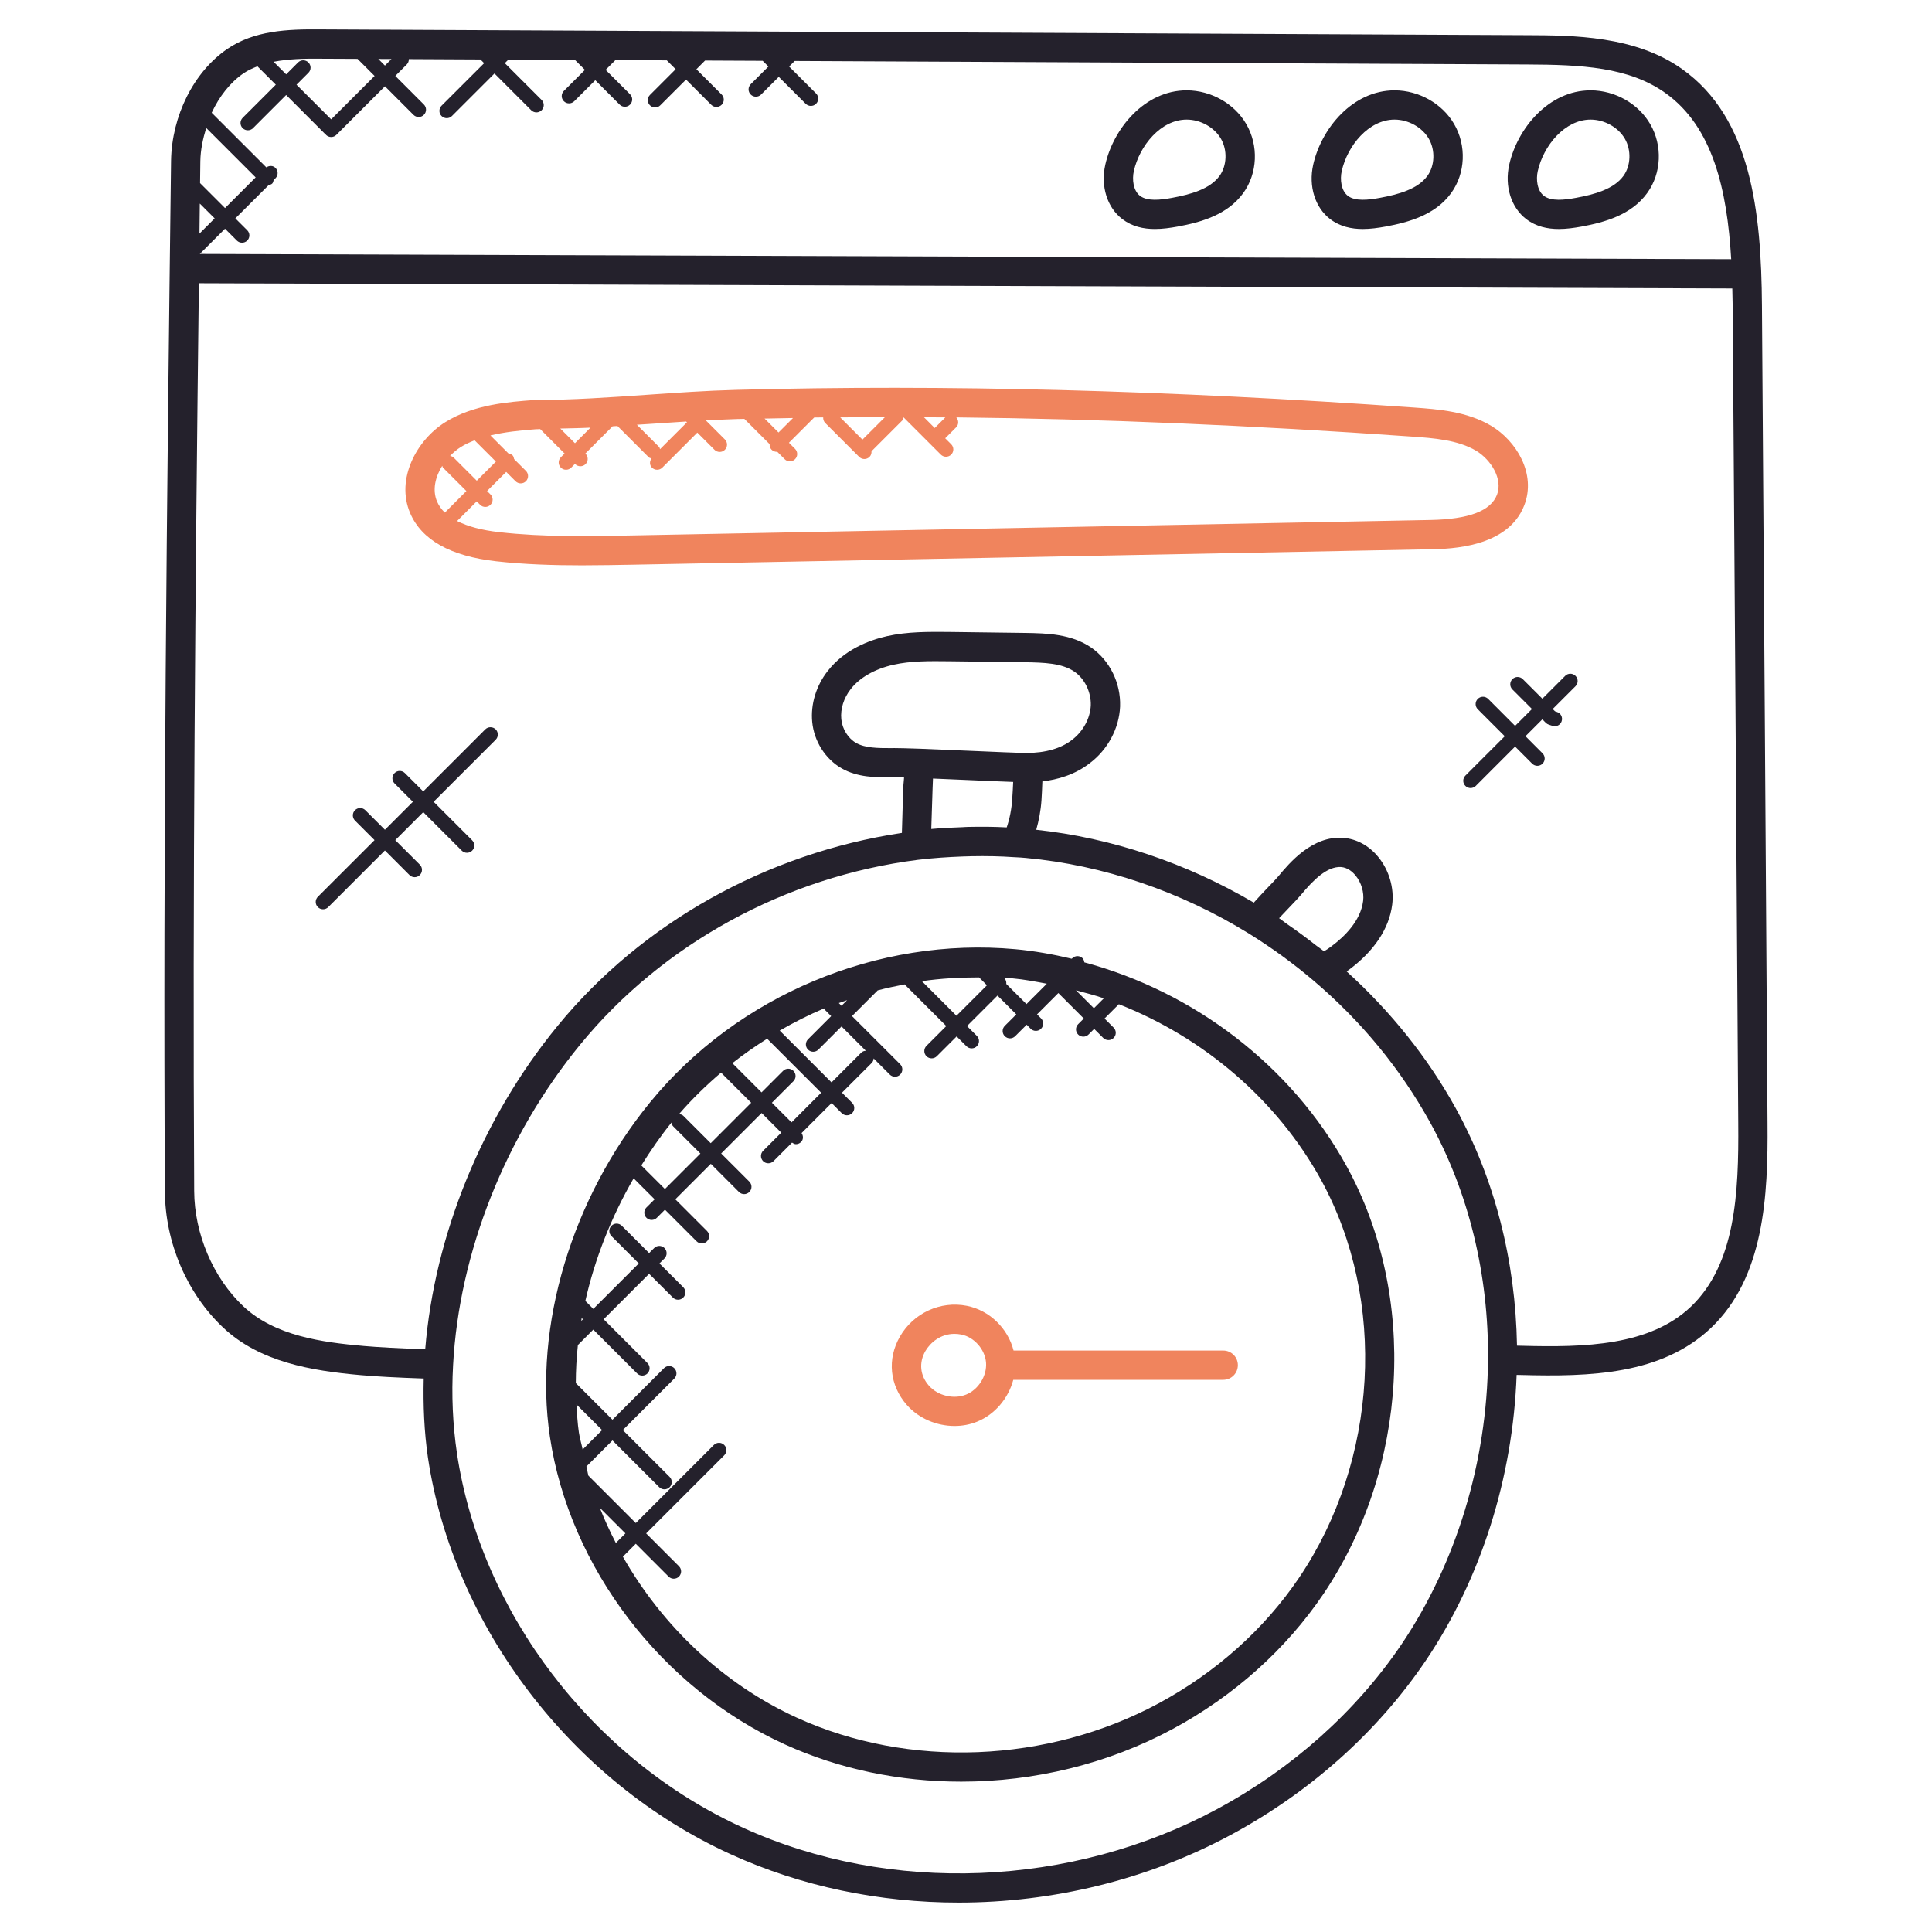 <svg width="115" height="115" viewBox="0 0 115 115" fill="none" xmlns="http://www.w3.org/2000/svg">
<path d="M105.209 66.855C105.106 50.642 104.991 34.42 104.878 18.208C104.84 12.608 104.237 7.024 100.126 4.11C97.333 2.119 93.617 2.105 90.902 2.094L19.097 1.751C17.082 1.732 15.131 1.816 13.516 2.922C11.533 4.281 10.224 6.891 10.182 9.571C9.933 29.456 9.701 50.57 9.815 70.904C9.827 73.954 11.125 76.989 13.282 79.022C15.451 81.068 18.506 81.593 21.484 81.854C22.393 81.936 23.587 81.999 25.221 82.056C25.183 83.638 25.247 85.22 25.474 86.771C26.981 96.816 34.057 106.081 43.503 110.376C47.709 112.296 52.366 113.249 57.06 113.249C62.662 113.249 68.313 111.892 73.29 109.206C77.998 106.666 82 103.085 84.864 98.851C88.159 93.962 90.053 87.952 90.275 81.84L90.541 81.845C94.648 81.955 98.907 81.833 101.848 79.04C105.019 76.02 105.246 71.166 105.209 66.855ZM23.303 3.513L22.913 3.903L22.519 3.509L23.303 3.513ZM21.282 3.504L22.297 4.52L19.713 7.104L17.65 5.041L18.358 4.333C18.529 4.163 18.529 3.887 18.358 3.717C18.187 3.546 17.912 3.546 17.741 3.717L17.034 4.424L16.286 3.677C17.133 3.513 18.069 3.48 19.086 3.494L21.282 3.504ZM14.5 4.36C14.755 4.185 15.037 4.06 15.324 3.947L16.417 5.039L14.444 7.012C14.274 7.182 14.274 7.458 14.444 7.627C14.53 7.712 14.641 7.754 14.753 7.754C14.864 7.754 14.976 7.712 15.061 7.627L17.034 5.654L19.335 7.958C19.349 7.972 19.368 7.966 19.384 7.979C19.395 7.992 19.391 8.013 19.405 8.027C19.49 8.113 19.602 8.155 19.713 8.155C19.825 8.155 19.936 8.113 20.022 8.027L22.914 5.135L24.613 6.836C24.698 6.921 24.81 6.963 24.922 6.963C25.033 6.963 25.145 6.921 25.23 6.836C25.401 6.665 25.401 6.389 25.23 6.219L23.531 4.518L24.212 3.837C24.301 3.748 24.338 3.633 24.334 3.518L28.598 3.539L28.818 3.76L26.284 6.29C26.113 6.461 26.113 6.736 26.284 6.905C26.369 6.991 26.481 7.032 26.593 7.032C26.704 7.032 26.816 6.991 26.901 6.905L29.433 4.373L31.621 6.562C31.706 6.647 31.818 6.689 31.93 6.689C32.041 6.689 32.153 6.646 32.238 6.562C32.409 6.391 32.409 6.116 32.238 5.947L30.049 3.758L30.262 3.546L34.223 3.565L34.817 4.159L33.564 5.41C33.393 5.581 33.393 5.856 33.564 6.025C33.649 6.111 33.761 6.152 33.872 6.152C33.984 6.152 34.095 6.109 34.181 6.025L35.434 4.774L36.885 6.226C36.97 6.311 37.082 6.353 37.193 6.353C37.305 6.353 37.416 6.311 37.502 6.226C37.673 6.055 37.673 5.78 37.502 5.609L36.05 4.157L36.615 3.593C36.62 3.588 36.618 3.581 36.622 3.575L39.69 3.591L40.218 4.119L38.687 5.651C38.516 5.821 38.516 6.097 38.687 6.267C38.772 6.353 38.884 6.395 38.995 6.395C39.107 6.395 39.218 6.353 39.303 6.267L40.835 4.736L42.337 6.238C42.422 6.323 42.534 6.365 42.645 6.365C42.757 6.365 42.868 6.322 42.954 6.238C43.125 6.067 43.125 5.792 42.954 5.623L41.452 4.121L41.968 3.603L45.398 3.619L45.738 3.959L44.686 5.011C44.515 5.182 44.515 5.457 44.686 5.626C44.771 5.712 44.883 5.753 44.994 5.753C45.106 5.753 45.217 5.712 45.303 5.626L46.355 4.574L47.958 6.177C48.044 6.262 48.155 6.304 48.267 6.304C48.378 6.304 48.489 6.262 48.575 6.177C48.746 6.006 48.746 5.731 48.575 5.562L46.972 3.959L47.303 3.628L90.9 3.837C94.117 3.849 96.955 3.985 99.123 5.53C101.958 7.541 102.808 11.315 103.047 15.427L11.892 15.116L13.394 13.614L14.099 14.319C14.185 14.405 14.296 14.446 14.408 14.446C14.519 14.446 14.631 14.405 14.716 14.319C14.887 14.149 14.887 13.873 14.716 13.704L14.009 12.998L15.995 11.014C16.068 10.995 16.145 10.984 16.202 10.927C16.26 10.869 16.27 10.793 16.288 10.719L16.398 10.61C16.568 10.439 16.568 10.164 16.398 9.995C16.248 9.843 16.023 9.848 15.854 9.963L12.601 6.71C13.052 5.743 13.699 4.908 14.5 4.36ZM12.275 7.616L15.218 10.559L13.394 12.383L11.909 10.899C11.914 10.467 11.919 10.026 11.925 9.596C11.937 8.912 12.078 8.252 12.275 7.616ZM12.777 12.998L11.873 13.903C11.88 13.307 11.886 12.711 11.893 12.117L12.777 12.998ZM83.422 97.879C80.714 101.88 76.924 105.267 72.464 107.675C63.786 112.355 52.968 112.785 44.228 108.793C35.305 104.735 28.621 95.99 27.201 86.517C26.946 84.793 26.869 83.026 26.969 81.263C27.326 74.565 30.084 67.609 34.535 62.178C39.436 56.184 46.768 52.177 54.642 51.18C55.531 51.072 56.407 51.016 57.273 50.983C57.463 50.976 57.653 50.969 57.841 50.966C58.695 50.95 59.538 50.964 60.359 51.023C60.387 51.025 60.416 51.025 60.444 51.027C60.648 51.037 60.85 51.048 61.061 51.069C65.666 51.494 70.263 53.053 74.351 55.576C75.711 56.423 76.99 57.354 78.151 58.34L78.154 58.342C81.015 60.762 83.362 63.614 85.131 66.82C87.427 70.993 88.618 75.876 88.572 80.943C88.516 87.022 86.685 93.037 83.422 97.879ZM57.308 49.237C56.688 49.258 56.064 49.288 55.433 49.345C55.445 48.912 55.461 48.48 55.475 48.044L55.511 46.925C55.517 46.734 55.522 46.538 55.534 46.343C55.663 46.349 55.785 46.354 55.917 46.359C56.506 46.383 57.113 46.41 57.709 46.436C58.076 46.451 58.437 46.467 58.782 46.483C59.052 46.495 59.294 46.504 59.536 46.514C59.634 46.517 59.732 46.521 59.824 46.525C59.983 46.531 60.169 46.538 60.308 46.544C60.294 46.903 60.272 47.248 60.251 47.559C60.213 48.161 60.099 48.736 59.923 49.25C59.16 49.209 58.383 49.203 57.597 49.222C57.501 49.222 57.404 49.234 57.308 49.237ZM61.096 44.82C60.542 44.813 59.218 44.756 57.782 44.693C56.763 44.65 55.686 44.603 54.78 44.568L54.492 44.559C53.985 44.543 53.55 44.529 53.239 44.529C53.159 44.529 53.086 44.529 53.023 44.531C52.276 44.531 51.502 44.531 50.959 44.223C50.479 43.949 50.133 43.392 50.077 42.803C50.019 42.198 50.221 41.552 50.633 41.024C51.164 40.335 52.069 39.818 53.178 39.569C54.215 39.337 55.29 39.346 56.559 39.361L61.052 39.419C62.11 39.44 63.203 39.461 63.959 39.983C64.57 40.41 64.95 41.194 64.928 41.984C64.893 42.759 64.468 43.545 63.807 44.043C63.169 44.543 62.237 44.82 61.096 44.82ZM76.137 54.655C76.353 54.421 76.564 54.203 76.753 54.006C77.032 53.715 77.269 53.468 77.431 53.276C78.175 52.376 78.991 51.567 79.818 51.609C80.223 51.64 80.513 51.9 80.689 52.114C81.033 52.534 81.204 53.116 81.139 53.632C80.989 54.818 80.024 55.758 79.236 56.341C79.113 56.434 78.972 56.528 78.813 56.625C78.674 56.51 78.511 56.411 78.369 56.298C77.788 55.84 77.187 55.397 76.562 54.968C76.414 54.865 76.285 54.752 76.137 54.655ZM90.597 80.106L90.297 80.099C90.21 75.043 88.968 70.178 86.659 65.98C84.976 62.929 82.773 60.201 80.155 57.821C80.193 57.793 80.242 57.763 80.278 57.737C81.794 56.617 82.69 55.273 82.869 53.848C82.995 52.86 82.685 51.799 82.04 51.011C81.489 50.335 80.747 49.931 79.947 49.872C78.118 49.734 76.74 51.377 76.093 52.16C75.955 52.323 75.745 52.541 75.497 52.797C75.234 53.071 74.934 53.391 74.631 53.728C70.61 51.365 66.158 49.872 61.681 49.391C61.835 48.842 61.95 48.265 61.992 47.633C62.013 47.303 62.033 46.916 62.046 46.512C62.938 46.41 63.978 46.122 64.874 45.423C65.943 44.615 66.616 43.353 66.672 42.053C66.672 42.05 66.672 42.046 66.672 42.043C66.717 40.658 66.06 39.319 64.957 38.549C63.765 37.727 62.283 37.697 61.087 37.675L56.449 37.615C55.264 37.608 54.034 37.591 52.799 37.866C51.734 38.107 50.255 38.664 49.258 39.954C48.578 40.825 48.247 41.923 48.345 42.965C48.453 44.12 49.126 45.181 50.098 45.735C51.042 46.272 52.095 46.275 53.05 46.272C53.236 46.265 53.508 46.27 53.814 46.279C53.804 46.479 53.771 46.681 53.767 46.875L53.731 47.983C53.713 48.516 53.699 49.047 53.684 49.579C45.651 50.783 38.209 54.928 33.184 61.072C28.692 66.554 25.864 73.522 25.31 80.314C23.707 80.258 22.51 80.193 21.64 80.117C19.158 79.899 16.351 79.517 14.479 77.752C12.688 76.064 11.569 73.436 11.559 70.892C11.458 53.032 11.627 34.565 11.838 16.858L103.113 17.17C103.12 17.52 103.132 17.869 103.135 18.221C103.25 34.432 103.364 50.654 103.467 66.867C103.501 70.995 103.313 75.238 100.647 77.78C98.192 80.113 94.328 80.207 90.597 80.106Z" fill="#24212C"/>
<path d="M68.745 13.631C69.2 13.631 69.654 13.566 70.087 13.488C71.494 13.229 73.061 12.788 74.004 11.491C74.857 10.317 74.929 8.665 74.181 7.381C73.476 6.166 72.087 5.381 70.646 5.377C70.642 5.377 70.639 5.377 70.635 5.377C68.132 5.377 66.271 7.656 65.791 9.803C65.504 11.082 65.901 12.354 66.804 13.04C67.391 13.488 68.067 13.631 68.745 13.631ZM67.49 10.183C67.828 8.674 69.095 7.118 70.635 7.118H70.641C71.463 7.12 72.28 7.578 72.674 8.256C73.068 8.932 73.033 9.86 72.594 10.467C72.012 11.267 70.839 11.577 69.769 11.775C69.071 11.904 68.299 11.991 67.858 11.657C67.448 11.343 67.381 10.672 67.49 10.183Z" fill="#24212C"/>
<path d="M81.121 13.631C81.576 13.631 82.03 13.566 82.461 13.488C83.87 13.229 85.437 12.788 86.378 11.491C87.231 10.317 87.303 8.663 86.555 7.381C85.85 6.166 84.461 5.381 83.02 5.377C83.016 5.377 83.013 5.377 83.01 5.377C80.506 5.377 78.645 7.656 78.166 9.805C77.88 11.085 78.277 12.355 79.178 13.042C79.767 13.488 80.441 13.631 81.121 13.631ZM79.865 10.183C80.203 8.674 81.469 7.118 83.01 7.118H83.015C83.837 7.12 84.654 7.578 85.048 8.256C85.44 8.932 85.407 9.86 84.966 10.467C84.386 11.267 83.213 11.577 82.142 11.775C81.445 11.904 80.669 11.991 80.23 11.657C79.824 11.343 79.756 10.672 79.865 10.183Z" fill="#24212C"/>
<path d="M92.788 13.631C93.242 13.631 93.697 13.566 94.129 13.488C95.539 13.229 97.105 12.788 98.046 11.491C98.9 10.317 98.972 8.663 98.224 7.381C97.518 6.166 96.13 5.381 94.689 5.377C94.685 5.377 94.682 5.377 94.678 5.377C92.174 5.377 90.313 7.656 89.834 9.803C89.547 11.084 89.946 12.355 90.848 13.042C91.434 13.488 92.11 13.631 92.788 13.631ZM91.533 10.183C91.869 8.676 93.138 7.118 94.678 7.118H94.683C95.506 7.12 96.323 7.578 96.717 8.256C97.109 8.932 97.076 9.86 96.635 10.467C96.055 11.267 94.882 11.577 93.811 11.775C93.112 11.904 92.342 11.991 91.899 11.657C91.491 11.343 91.423 10.672 91.533 10.183Z" fill="#24212C"/>
<path d="M64.542 57.282C64.528 57.195 64.508 57.108 64.441 57.04C64.27 56.869 63.995 56.869 63.824 57.04L63.796 57.068C62.691 56.806 61.572 56.604 60.435 56.5C52.251 55.756 43.913 59.239 38.7 65.608C34.032 71.314 31.746 78.944 32.732 85.522C33.899 93.307 39.385 100.493 46.708 103.829C49.968 105.316 53.578 106.051 57.217 106.051C61.56 106.051 65.939 104.998 69.797 102.92C73.445 100.954 76.547 98.177 78.767 94.891C83.844 87.372 84.4 77.132 80.15 69.406C76.861 63.426 71.088 59.044 64.542 57.282ZM65.704 59.424L65.113 60.014L64.047 58.948C64.604 59.098 65.162 59.236 65.704 59.424ZM62.311 58.554L61.099 59.767L59.898 58.568C59.908 58.444 59.879 58.321 59.785 58.227C59.783 58.225 59.778 58.225 59.776 58.223C59.943 58.235 60.111 58.221 60.278 58.237C60.963 58.298 61.637 58.429 62.311 58.554ZM58.279 58.179L58.746 58.647L56.932 60.46L54.875 58.403C56 58.239 57.138 58.178 58.279 58.179ZM48.097 62.476C48.182 62.562 48.294 62.604 48.405 62.604C48.517 62.604 48.628 62.562 48.713 62.476L50.092 61.098L51.538 62.543C51.442 62.553 51.346 62.579 51.271 62.652L49.496 64.428L46.412 61.344C47.267 60.851 48.149 60.405 49.057 60.021C49.072 60.044 49.067 60.075 49.088 60.096L49.475 60.483L48.097 61.861C47.926 62.03 47.926 62.306 48.097 62.476ZM47.116 66.808L45.947 65.639L47.227 64.358C47.398 64.187 47.398 63.912 47.227 63.741C47.056 63.571 46.781 63.571 46.612 63.741L45.331 65.022L43.593 63.283C44.256 62.759 44.95 62.278 45.664 61.828L48.879 65.043L47.116 66.808ZM49.93 59.706C50.093 59.645 50.259 59.591 50.423 59.533L50.09 59.868L49.93 59.706ZM42.92 63.846L44.713 65.639L42.305 68.047L40.679 66.421C40.608 66.35 40.512 66.325 40.419 66.313C41.188 65.421 42.029 64.606 42.92 63.846ZM39.972 66.817C39.989 66.895 40.001 66.977 40.064 67.038L41.69 68.664L39.578 70.775L38.173 69.371C38.726 68.488 39.315 67.629 39.972 66.817ZM35.703 89.749L37.227 91.273L36.658 91.843C36.304 91.158 35.983 90.463 35.703 89.749ZM34.457 85.262C34.375 84.717 34.347 84.157 34.312 83.598L35.839 85.124L34.682 86.281C34.612 85.942 34.508 85.607 34.457 85.262ZM34.624 78.456L34.697 78.529L34.6 78.627C34.61 78.571 34.614 78.514 34.624 78.456ZM77.322 93.917C75.259 96.971 72.372 99.555 68.971 101.388C62.353 104.955 54.097 105.283 47.433 102.244C43.068 100.256 39.425 96.788 37.076 92.659L37.844 91.89L39.797 93.844C39.883 93.929 39.994 93.971 40.106 93.971C40.217 93.971 40.329 93.929 40.414 93.844C40.585 93.673 40.585 93.397 40.414 93.227L38.461 91.273L43.108 86.626C43.279 86.456 43.279 86.18 43.108 86.01C42.937 85.839 42.662 85.839 42.491 86.01L37.844 90.657L35.025 87.837C34.974 87.658 34.952 87.471 34.905 87.29L36.456 85.74L39.24 88.524C39.325 88.609 39.437 88.651 39.548 88.651C39.66 88.651 39.771 88.609 39.857 88.524C40.028 88.353 40.028 88.078 39.857 87.907L37.072 85.123L40.137 82.058C40.308 81.887 40.308 81.612 40.137 81.441C39.967 81.27 39.691 81.27 39.522 81.441L36.456 84.508L34.274 82.326C34.276 81.577 34.316 80.822 34.398 80.061L35.314 79.144L37.923 81.753C38.008 81.838 38.12 81.88 38.231 81.88C38.343 81.88 38.454 81.838 38.539 81.753C38.71 81.582 38.71 81.307 38.539 81.136L35.931 78.528L38.637 75.822L40.052 77.236C40.137 77.322 40.249 77.364 40.36 77.364C40.472 77.364 40.583 77.322 40.669 77.236C40.839 77.066 40.839 76.79 40.669 76.62L39.254 75.205L39.552 74.907C39.722 74.736 39.722 74.461 39.552 74.29C39.381 74.119 39.106 74.119 38.935 74.29L38.637 74.588L37.011 72.962C36.841 72.791 36.565 72.791 36.396 72.962C36.225 73.133 36.225 73.408 36.396 73.579L38.022 75.205L35.316 77.911L34.842 77.437C35.407 74.926 36.382 72.448 37.717 70.139L38.965 71.387L38.48 71.871C38.309 72.042 38.309 72.318 38.48 72.488C38.566 72.574 38.677 72.615 38.789 72.615C38.9 72.615 39.012 72.574 39.097 72.488L39.581 72.004L41.465 73.888C41.55 73.973 41.662 74.015 41.773 74.015C41.885 74.015 41.996 73.973 42.082 73.888C42.252 73.717 42.252 73.441 42.082 73.271L40.198 71.387L42.31 69.275L43.986 70.951C44.072 71.037 44.183 71.079 44.295 71.079C44.406 71.079 44.518 71.037 44.603 70.951C44.774 70.781 44.774 70.505 44.603 70.335L42.927 68.659L45.335 66.251L46.504 67.42L45.424 68.5C45.253 68.671 45.253 68.946 45.424 69.117C45.509 69.202 45.621 69.244 45.732 69.244C45.844 69.244 45.955 69.202 46.041 69.117L47.145 68.012C47.217 68.057 47.29 68.106 47.372 68.106C47.483 68.106 47.595 68.064 47.68 67.979C47.828 67.831 47.823 67.613 47.713 67.444L49.501 65.656L50.104 66.259C50.189 66.344 50.301 66.386 50.412 66.386C50.524 66.386 50.635 66.344 50.721 66.259C50.892 66.088 50.892 65.813 50.721 65.644L50.118 65.041L51.893 63.267C51.967 63.194 51.993 63.097 52.003 63.001L52.965 63.963C53.05 64.048 53.162 64.09 53.273 64.09C53.385 64.09 53.496 64.048 53.582 63.963C53.752 63.792 53.752 63.517 53.582 63.346L50.715 60.48L52.245 58.95C52.777 58.809 53.313 58.697 53.852 58.593C53.855 58.596 53.854 58.601 53.857 58.605L56.326 61.074L55.147 62.253C54.976 62.424 54.976 62.699 55.147 62.87C55.232 62.956 55.343 62.997 55.455 62.997C55.566 62.997 55.678 62.956 55.763 62.87L56.943 61.691L57.528 62.276C57.614 62.361 57.725 62.403 57.837 62.403C57.948 62.403 58.06 62.361 58.145 62.276C58.316 62.105 58.316 61.83 58.145 61.659L57.56 61.074L59.374 59.26L60.494 60.379L59.809 61.062C59.638 61.232 59.638 61.508 59.809 61.678C59.895 61.764 60.006 61.806 60.118 61.806C60.229 61.806 60.341 61.764 60.426 61.678L61.111 60.995L61.349 61.234C61.435 61.319 61.546 61.361 61.658 61.361C61.769 61.361 61.881 61.319 61.966 61.234C62.137 61.063 62.137 60.788 61.966 60.617L61.728 60.379L62.996 59.11L64.512 60.626L64.176 60.962C64.005 61.133 64.005 61.408 64.176 61.579C64.261 61.664 64.373 61.706 64.484 61.706C64.596 61.706 64.707 61.664 64.793 61.579L65.129 61.243L65.669 61.783C65.754 61.868 65.866 61.91 65.977 61.91C66.089 61.91 66.2 61.868 66.286 61.783C66.457 61.612 66.457 61.337 66.286 61.166L65.746 60.626L66.598 59.774C71.645 61.76 76.001 65.447 78.64 70.242C82.567 77.414 82.043 86.926 77.322 93.917Z" fill="#24212C"/>
<path d="M72.814 80.39H60.331C59.995 79.071 58.899 77.993 57.55 77.728C55.977 77.419 54.376 78.153 53.569 79.556C52.795 80.899 52.952 82.46 53.977 83.628C54.684 84.433 55.756 84.88 56.819 84.88C57.277 84.88 57.735 84.797 58.16 84.624C59.227 84.191 60.023 83.229 60.314 82.133H72.811C73.292 82.133 73.682 81.742 73.682 81.261C73.685 80.779 73.295 80.39 72.814 80.39ZM57.507 83.011C56.77 83.309 55.82 83.081 55.291 82.479C54.764 81.88 54.686 81.112 55.081 80.423C55.373 79.92 55.981 79.397 56.812 79.397C56.942 79.397 57.077 79.409 57.218 79.437C57.981 79.587 58.627 80.315 58.692 81.098C58.756 81.887 58.248 82.709 57.507 83.011Z" fill="#F0845D"/>
<path d="M90.731 30.074C91.456 28.198 90.253 26.237 88.757 25.345C87.307 24.481 85.566 24.357 84.167 24.258C69.445 23.218 56.25 22.873 43.818 23.206C42.053 23.253 40.281 23.376 38.508 23.5C36.317 23.652 34.051 23.81 31.851 23.81C31.83 23.81 31.809 23.812 31.786 23.812C30.265 23.924 28.185 24.079 26.502 25.131C24.796 26.199 23.548 28.513 24.412 30.538C25.095 32.139 26.817 33.106 29.532 33.409C31.23 33.599 32.94 33.651 34.632 33.651C35.688 33.651 36.736 33.63 37.772 33.611L85.179 32.693C86.314 32.67 89.757 32.602 90.731 30.074ZM54.999 24.837C55.422 24.838 55.846 24.842 56.271 24.845L55.638 25.478L54.999 24.837ZM51.336 26.168L50.012 24.845C50.897 24.838 51.782 24.83 52.676 24.83L51.336 26.168ZM45.511 24.915C46.074 24.903 46.637 24.89 47.203 24.882L46.341 25.744L45.511 24.915ZM38.63 25.237C39.368 25.185 40.105 25.136 40.842 25.091L40.889 25.138L39.287 26.739C39.267 26.696 39.27 26.643 39.233 26.607L37.909 25.283C38.148 25.267 38.394 25.253 38.63 25.237ZM35.149 25.455L34.224 26.382L33.351 25.509C33.95 25.492 34.55 25.486 35.149 25.455ZM28.251 26.21L29.518 27.476L28.38 28.614L26.988 27.222C26.934 27.168 26.859 27.159 26.789 27.14C26.986 26.936 27.2 26.751 27.43 26.609C27.685 26.447 27.965 26.323 28.251 26.21ZM26.324 27.727C26.343 27.764 26.339 27.806 26.369 27.837L27.761 29.229L26.479 30.512C26.275 30.315 26.12 30.095 26.015 29.853C25.724 29.168 25.909 28.389 26.324 27.727ZM89.107 29.447C88.734 30.414 87.439 30.905 85.148 30.951L37.738 31.869C35.1 31.923 32.372 31.975 29.727 31.677C28.671 31.559 27.836 31.334 27.209 31.012L28.376 29.844L28.578 30.046C28.664 30.132 28.775 30.174 28.887 30.174C28.998 30.174 29.11 30.132 29.195 30.046C29.366 29.876 29.366 29.6 29.195 29.43L28.993 29.227L30.131 28.09L30.687 28.645C30.772 28.731 30.884 28.773 30.995 28.773C31.107 28.773 31.218 28.731 31.304 28.645C31.474 28.475 31.474 28.199 31.304 28.029L30.6 27.325C30.582 27.245 30.568 27.161 30.506 27.1C30.443 27.037 30.361 27.023 30.281 27.008L29.192 25.919C30.016 25.722 30.913 25.622 31.884 25.551C31.974 25.551 32.063 25.544 32.154 25.542L33.607 26.995L33.384 27.218C33.213 27.389 33.213 27.665 33.384 27.835C33.469 27.921 33.581 27.962 33.693 27.962C33.804 27.962 33.916 27.921 34.001 27.835L34.224 27.612L34.238 27.626C34.323 27.712 34.435 27.753 34.546 27.753C34.658 27.753 34.769 27.712 34.855 27.626C35.025 27.455 35.025 27.18 34.855 27.011L34.841 26.997L36.463 25.375C36.56 25.37 36.656 25.363 36.752 25.356L38.618 27.222C38.664 27.265 38.725 27.267 38.779 27.288C38.66 27.457 38.655 27.684 38.806 27.835C38.892 27.921 39.003 27.962 39.115 27.962C39.226 27.962 39.338 27.921 39.423 27.835L41.507 25.751L42.53 26.774C42.615 26.86 42.727 26.901 42.839 26.901C42.95 26.901 43.062 26.86 43.147 26.774C43.318 26.603 43.318 26.328 43.147 26.157L42.016 25.026C42.635 24.995 43.253 24.96 43.87 24.943C44.015 24.939 44.163 24.938 44.306 24.934L45.811 26.438C45.804 26.558 45.837 26.677 45.929 26.769C46.015 26.854 46.126 26.896 46.238 26.896C46.247 26.896 46.252 26.887 46.261 26.887L46.707 27.333C46.792 27.419 46.904 27.461 47.015 27.461C47.127 27.461 47.238 27.419 47.324 27.333C47.494 27.163 47.494 26.887 47.324 26.717L46.961 26.354L48.465 24.851C48.642 24.849 48.822 24.849 49 24.845C48.993 24.964 49.028 25.082 49.118 25.175L51.141 27.196C51.227 27.281 51.338 27.323 51.45 27.323C51.561 27.323 51.673 27.281 51.758 27.196C51.85 27.103 51.882 26.981 51.875 26.861L53.704 25.032C53.757 24.979 53.762 24.908 53.783 24.842L56.001 27.06C56.086 27.145 56.198 27.187 56.309 27.187C56.421 27.187 56.532 27.145 56.618 27.06C56.788 26.889 56.788 26.614 56.618 26.443L56.262 26.088L56.912 25.438C57.076 25.274 57.074 25.016 56.922 24.845C65.455 24.932 74.42 25.309 84.052 25.988C85.329 26.079 86.779 26.182 87.871 26.835C88.743 27.363 89.468 28.51 89.107 29.447Z" fill="#F0845D"/>
<path d="M28.886 43.414L25.192 47.108L24.101 46.017C23.93 45.847 23.655 45.847 23.486 46.017C23.315 46.188 23.315 46.464 23.486 46.634L24.577 47.725L22.911 49.391L21.747 48.227C21.576 48.056 21.301 48.056 21.13 48.227C20.96 48.398 20.96 48.673 21.13 48.844L22.294 50.008L18.921 53.379C18.75 53.55 18.75 53.825 18.921 53.996C19.006 54.081 19.118 54.123 19.229 54.123C19.341 54.123 19.453 54.081 19.538 53.996L22.911 50.624L24.373 52.086C24.459 52.172 24.57 52.214 24.681 52.214C24.793 52.214 24.904 52.172 24.99 52.086C25.161 51.916 25.161 51.64 24.99 51.469L23.528 50.008L25.194 48.342L27.487 50.635C27.572 50.72 27.684 50.762 27.795 50.762C27.907 50.762 28.018 50.72 28.104 50.635C28.274 50.464 28.274 50.189 28.104 50.018L25.811 47.725L29.505 44.031C29.675 43.86 29.675 43.585 29.505 43.414C29.33 43.245 29.055 43.245 28.886 43.414Z" fill="#24212C"/>
<path d="M93.164 40.231L91.807 41.588L90.641 40.424C90.47 40.254 90.195 40.254 90.024 40.424C89.853 40.595 89.853 40.87 90.024 41.039L91.188 42.203L90.184 43.207L88.58 41.6C88.409 41.43 88.133 41.43 87.963 41.6C87.792 41.771 87.792 42.046 87.963 42.217L89.567 43.824L87.226 46.166C87.055 46.336 87.055 46.612 87.226 46.781C87.311 46.866 87.423 46.908 87.534 46.908C87.646 46.908 87.757 46.866 87.843 46.781L90.184 44.439L91.2 45.456C91.286 45.542 91.397 45.584 91.509 45.584C91.62 45.584 91.732 45.542 91.817 45.456C91.988 45.286 91.988 45.01 91.817 44.84L90.801 43.822L91.805 42.818L92.014 43.027C92.063 43.076 92.122 43.111 92.186 43.132L92.406 43.205C92.451 43.221 92.497 43.228 92.542 43.228C92.725 43.228 92.896 43.113 92.955 42.928C93.03 42.7 92.906 42.454 92.678 42.379L92.558 42.339L92.422 42.203L93.779 40.846C93.95 40.675 93.95 40.4 93.779 40.231C93.61 40.06 93.333 40.06 93.164 40.231Z" fill="#24212C"/>
</svg>

